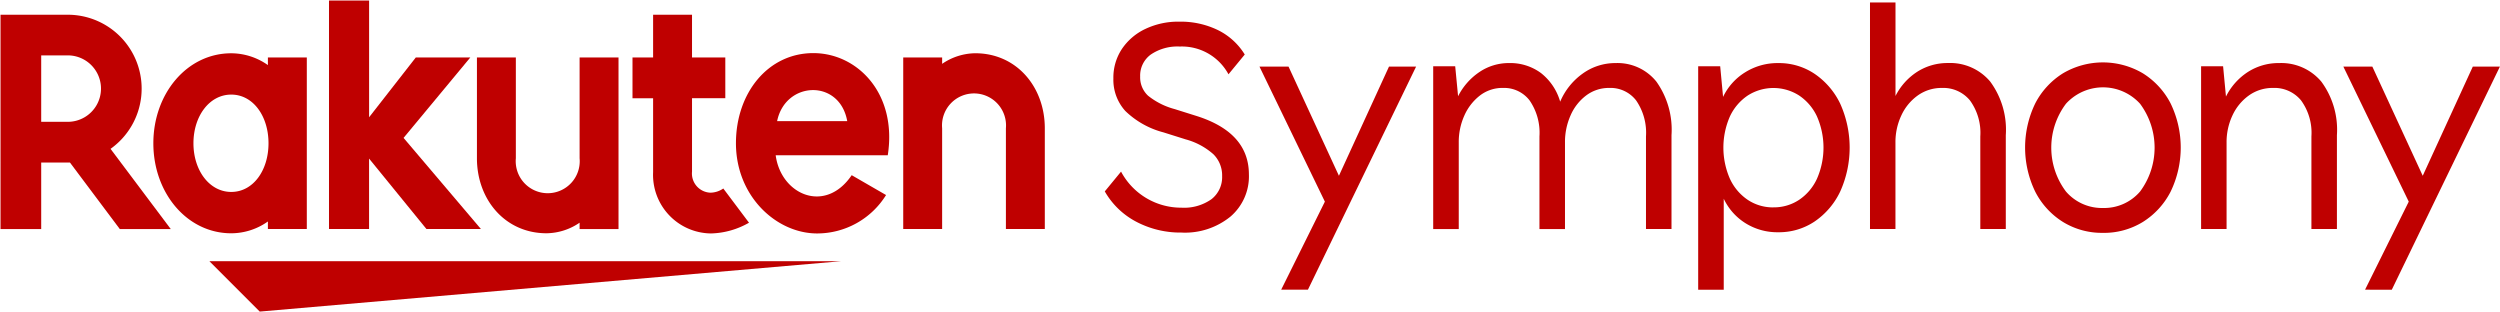 <svg id="RS_logo" data-name="RS logo" xmlns="http://www.w3.org/2000/svg" xmlns:xlink="http://www.w3.org/1999/xlink" width="232.815" height="29.016" viewBox="0 0 232.815 29.016">
  <defs>
    <clipPath id="clip-path">
      <path id="Intersection_1" data-name="Intersection 1" d="M0,29.016V0H232.815V29.016Z" fill="#bf0000" stroke="rgba(0,0,0,0)" stroke-width="1"/>
    </clipPath>
    <clipPath id="clip-path-2">
      <path id="Path_17" data-name="Path 17" d="M41.708,106.577H274.522V77.561H41.708v29.016Z" transform="translate(-41.708 -77.561)" fill="#bf0000" stroke="rgba(0,0,0,0)" stroke-width="1"/>
    </clipPath>
  </defs>
  <g id="Group_4" data-name="Group 4" transform="translate(0)" clip-path="url(#clip-path)">
    <g id="Group_3" data-name="Group 3" transform="translate(0 0)">
      <g id="Group_2" data-name="Group 2" clip-path="url(#clip-path-2)">
        <path id="Path_1" data-name="Path 1" d="M174.811,99.669a8.807,8.807,0,0,1-4.231-1.01,7.243,7.243,0,0,1-2.926-2.823l1.514-1.842a6.34,6.34,0,0,0,5.611,3.358,4.42,4.42,0,0,0,2.807-.788,2.6,2.6,0,0,0,.995-2.155,2.768,2.768,0,0,0-.817-2.036,6.393,6.393,0,0,0-2.57-1.38l-2.078-.654a8.015,8.015,0,0,1-3.549-1.991,4.321,4.321,0,0,1-1.113-3.032,4.823,4.823,0,0,1,.787-2.734,5.405,5.405,0,0,1,2.183-1.872,7.129,7.129,0,0,1,3.177-.681,7.92,7.92,0,0,1,3.592.787,6.077,6.077,0,0,1,2.495,2.273l-1.515,1.842a4.936,4.936,0,0,0-4.543-2.585,4.4,4.4,0,0,0-2.688.743,2.416,2.416,0,0,0-.994,2.05,2.331,2.331,0,0,0,.731,1.782,6.7,6.7,0,0,0,2.479,1.249l2.078.654q4.839,1.545,4.839,5.438a4.934,4.934,0,0,1-1.722,3.924,6.711,6.711,0,0,1-4.544,1.485Z" transform="translate(-64.769 -78.012)" fill="#bf0000" stroke="rgba(0,0,0,0)" stroke-width="1"/>
        <path id="Path_2" data-name="Path 2" d="M187.309,105.929l4.069-8.2-6.09-12.573h2.706l4.692,10.165,4.662-10.165h2.524L189.8,105.929Z" transform="translate(-67.998 -78.951)" fill="#bf0000" stroke="rgba(0,0,0,0)" stroke-width="1"/>
        <path id="Path_3" data-name="Path 3" d="M205.093,100.206V85.048h2.049l.268,2.793a5.944,5.944,0,0,1,1.99-2.257,4.874,4.874,0,0,1,2.762-.834,4.814,4.814,0,0,1,2.956.921,5.208,5.208,0,0,1,1.8,2.675,6.157,6.157,0,0,1,2.095-2.615,5.189,5.189,0,0,1,3.074-.98,4.641,4.641,0,0,1,3.789,1.724,7.72,7.72,0,0,1,1.409,4.993v8.737h-2.376V91.584a5.3,5.3,0,0,0-.921-3.358,3.014,3.014,0,0,0-2.495-1.16,3.511,3.511,0,0,0-2.153.7,4.614,4.614,0,0,0-1.454,1.858,6.084,6.084,0,0,0-.52,2.527v8.056h-2.378V91.584a5.3,5.3,0,0,0-.921-3.358,2.985,2.985,0,0,0-2.464-1.16,3.433,3.433,0,0,0-2.171.716,4.821,4.821,0,0,0-1.439,1.858,6,6,0,0,0-.52,2.513v8.055h-2.377Z" transform="translate(-71.625 -78.877)" fill="#bf0000" stroke="rgba(0,0,0,0)" stroke-width="1"/>
        <path id="Path_4" data-name="Path 4" d="M242.309,98.188a4.228,4.228,0,0,0,2.391-.7,4.757,4.757,0,0,0,1.662-1.962,7.233,7.233,0,0,0,0-5.808,4.783,4.783,0,0,0-1.662-1.947,4.441,4.441,0,0,0-4.781,0,4.783,4.783,0,0,0-1.662,1.947,7.239,7.239,0,0,0,0,5.811,4.773,4.773,0,0,0,1.662,1.962,4.224,4.224,0,0,0,2.39.7Zm-7.008,7.668V85.05h2.05l.268,2.853a5.434,5.434,0,0,1,2.05-2.287,5.665,5.665,0,0,1,3.088-.863,5.943,5.943,0,0,1,3.4,1.011,7.025,7.025,0,0,1,2.375,2.78,9.949,9.949,0,0,1,0,8.159,7.006,7.006,0,0,1-2.375,2.793,5.947,5.947,0,0,1-3.4,1.01,5.593,5.593,0,0,1-3.058-.847,5.4,5.4,0,0,1-2.018-2.275v8.474h-2.375l-.007,0Z" transform="translate(-77.156 -78.878)" fill="#bf0000" stroke="rgba(0,0,0,0)" stroke-width="1"/>
        <path id="Path_5" data-name="Path 5" d="M254.887,98.942v-21.1h2.375v8.709A5.768,5.768,0,0,1,259.28,84.3a5.241,5.241,0,0,1,2.88-.818,4.867,4.867,0,0,1,3.92,1.724,7.545,7.545,0,0,1,1.454,4.993V98.94H265.16V90.319a5.124,5.124,0,0,0-.966-3.358,3.206,3.206,0,0,0-2.6-1.159,3.8,3.8,0,0,0-2.257.7,4.7,4.7,0,0,0-1.53,1.858,5.832,5.832,0,0,0-.549,2.527V98.94h-2.376l0,0Z" transform="translate(-80.742 -77.612)" fill="#bf0000" stroke="rgba(0,0,0,0)" stroke-width="1"/>
        <path id="Path_6" data-name="Path 6" d="M279.817,98.233a4.408,4.408,0,0,0,3.46-1.533,6.852,6.852,0,0,0,0-8.173,4.66,4.66,0,0,0-6.588-.315,3.954,3.954,0,0,0-.315.315,6.793,6.793,0,0,0,0,8.173,4.417,4.417,0,0,0,3.443,1.533Zm0,2.315a6.915,6.915,0,0,1-3.713-1.01,7.143,7.143,0,0,1-2.583-2.808,9.416,9.416,0,0,1,0-8.25,7.183,7.183,0,0,1,2.583-2.793,7.322,7.322,0,0,1,7.425,0,7.183,7.183,0,0,1,2.583,2.793,9.422,9.422,0,0,1,0,8.25,7.19,7.19,0,0,1-2.583,2.808,6.914,6.914,0,0,1-3.712,1.012Z" transform="translate(-83.98 -78.864)" fill="#bf0000" stroke="rgba(0,0,0,0)" stroke-width="1"/>
        <path id="Path_7" data-name="Path 7" d="M292.633,100.206V85.048h2.049l.267,2.822a5.792,5.792,0,0,1,2.035-2.287,5.279,5.279,0,0,1,2.924-.833,4.865,4.865,0,0,1,3.919,1.724,7.549,7.549,0,0,1,1.455,4.993V100.2h-2.375V91.583a5.129,5.129,0,0,0-.965-3.358,3.207,3.207,0,0,0-2.6-1.16,3.8,3.8,0,0,0-2.257.7,4.707,4.707,0,0,0-1.53,1.858,5.818,5.818,0,0,0-.549,2.527V100.2h-2.375Z" transform="translate(-87.654 -78.876)" fill="#bf0000" stroke="rgba(0,0,0,0)" stroke-width="1"/>
        <path id="Path_8" data-name="Path 8" d="M310.872,105.929l4.069-8.2-6.089-12.573h2.7l4.691,10.165,4.662-10.165h2.524l-10.067,20.776Z" transform="translate(-90.624 -78.951)" fill="#bf0000" stroke="rgba(0,0,0,0)" stroke-width="1"/>
        <path id="Path_9" data-name="Path 9" d="M124.417,107.337H65.579l4.687,4.692,54.151-4.692Z" transform="translate(-46.079 -83.013)" fill="#bf0000" stroke="rgba(0,0,0,0)" stroke-width="1"/>
        <path id="Path_10" data-name="Path 10" d="M66.445,96.546c-2.032,0-3.521-2-3.521-4.532s1.488-4.533,3.521-4.533,3.469,2,3.469,4.533-1.434,4.532-3.469,4.532Zm3.412-12.524v.712a5.952,5.952,0,0,0-3.414-1.1c-4.123,0-7.253,3.762-7.253,8.383s3.132,8.38,7.255,8.38a5.925,5.925,0,0,0,3.412-1.1V100h3.624V84.022Z" transform="translate(-44.909 -78.672)" fill="#bf0000" stroke="rgba(0,0,0,0)" stroke-width="1"/>
        <path id="Path_11" data-name="Path 11" d="M105.639,84.113V93.5a2.981,2.981,0,1,1-5.937,0V84.113H96.078V93.5c0,3.852,2.632,6.984,6.48,6.984a5.556,5.556,0,0,0,3.081-.985v.594h3.624V84.113Z" transform="translate(-51.663 -78.761)" fill="#bf0000" stroke="rgba(0,0,0,0)" stroke-width="1"/>
        <path id="Path_12" data-name="Path 12" d="M148.3,100V90.615a2.981,2.981,0,1,1,5.939,0V100h3.623V90.615c0-3.85-2.632-6.984-6.48-6.984a5.563,5.563,0,0,0-3.081.986v-.595h-3.624V100Z" transform="translate(-60.563 -78.672)" fill="#bf0000" stroke="rgba(0,0,0,0)" stroke-width="1"/>
        <path id="Path_13" data-name="Path 13" d="M45.556,83.025h2.474a3.094,3.094,0,0,1,0,6.188H45.556V83.025Zm0,16.17V93.007h2.68L52.877,99.2h4.745l-5.609-7.47a6.88,6.88,0,0,0-3.985-12.49h-6.26V99.2h3.788v0Z" transform="translate(-41.719 -77.868)" fill="#bf0000" stroke="rgba(0,0,0,0)" stroke-width="1"/>
        <path id="Path_14" data-name="Path 14" d="M122.275,95.418a2.163,2.163,0,0,1-1.211.394,1.788,1.788,0,0,1-1.715-1.857.844.844,0,0,1,.007-.1V87.014h3.1V83.22h-3.1V79.24h-3.624v3.982h-1.919v3.794h1.919v6.892a5.455,5.455,0,0,0,5.387,5.7,7.458,7.458,0,0,0,3.543-1l-2.389-3.181v0Z" transform="translate(-54.911 -77.868)" fill="#bf0000" stroke="rgba(0,0,0,0)" stroke-width="1"/>
        <path id="Path_15" data-name="Path 15" d="M86.157,90.414l6.214-7.488H87.295l-4.347,5.567V77.623H79.213V98.9h3.732V92.339L88.289,98.9h5.074l-7.208-8.489Z" transform="translate(-48.575 -77.572)" fill="#bf0000" stroke="rgba(0,0,0,0)" stroke-width="1"/>
        <path id="Path_16" data-name="Path 16" d="M135.969,89.948h-6.528c.765-3.744,5.821-3.958,6.528,0Zm-3.163-6.332c-4.194,0-7.2,3.687-7.2,8.394,0,4.949,3.776,8.4,7.562,8.4a7.559,7.559,0,0,0,6.417-3.577l-3.2-1.849c-2.474,3.651-6.6,1.8-7.078-1.854l10.437,0c.895-5.739-2.813-9.514-6.936-9.514Z" transform="translate(-57.07 -78.67)" fill="#bf0000" stroke="rgba(0,0,0,0)" stroke-width="1"/>
      </g>
    </g>
  </g>
</svg>
